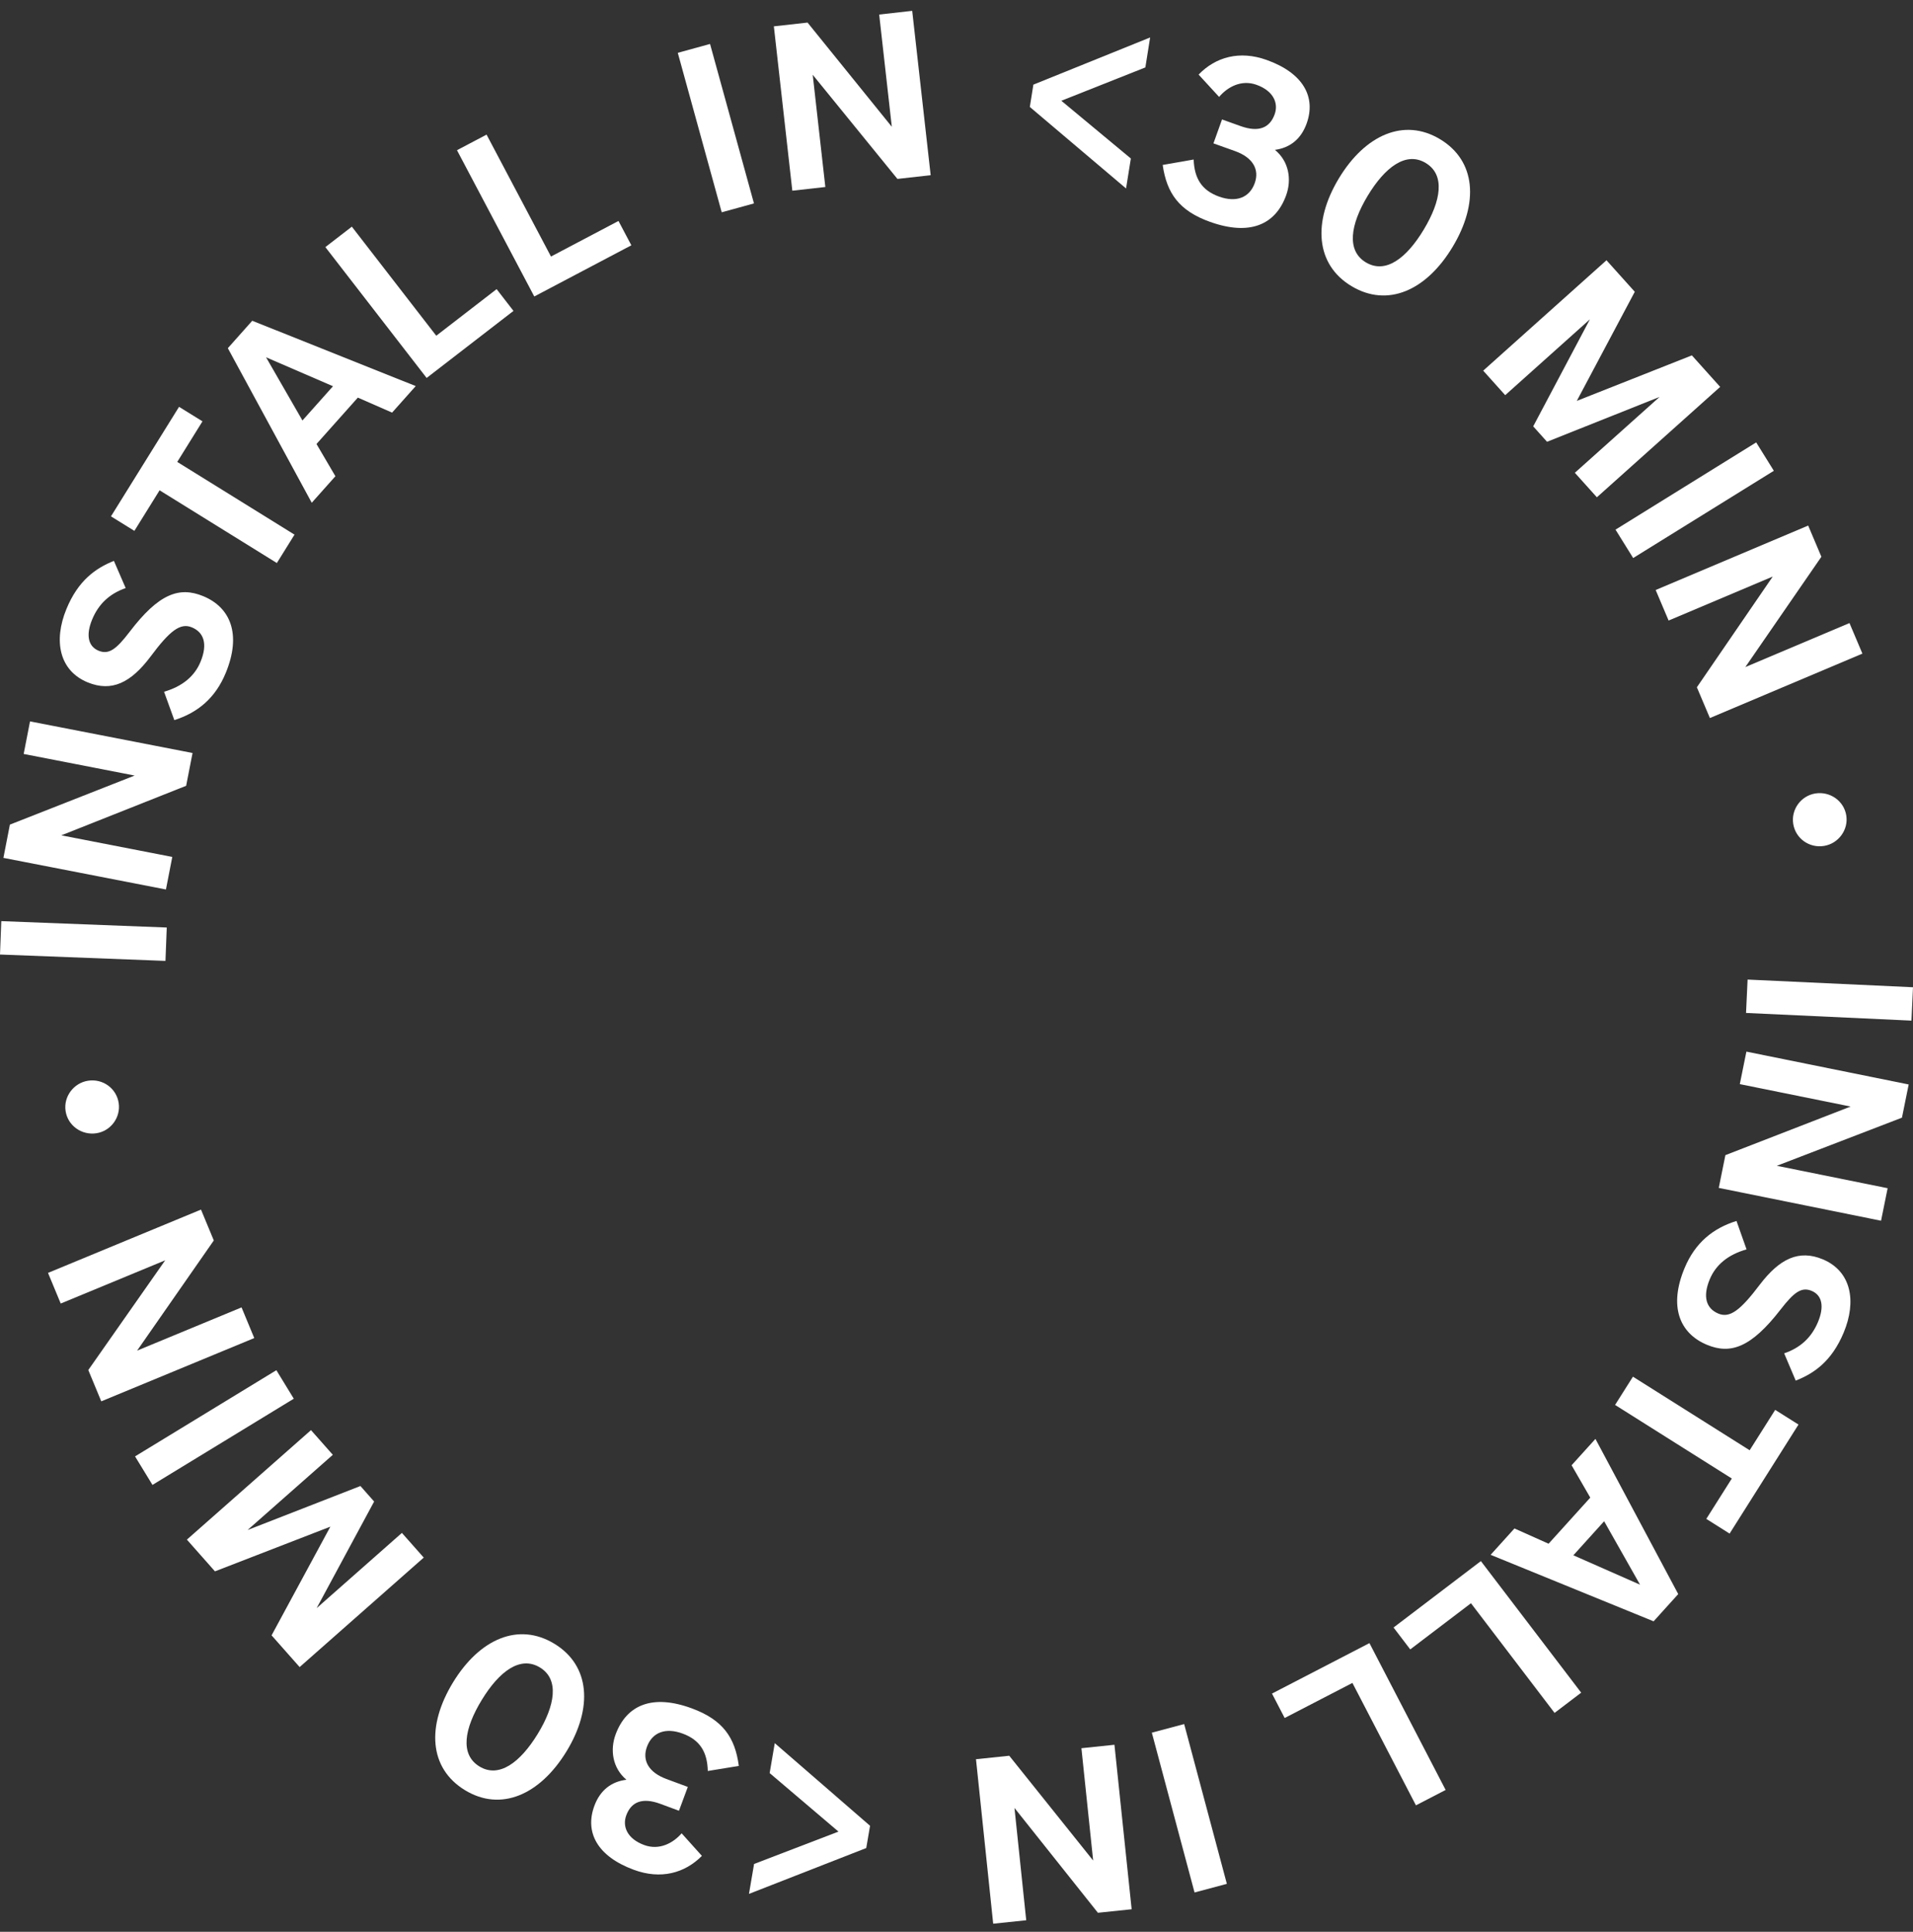 <svg xmlns="http://www.w3.org/2000/svg" fill="none" viewBox="0 0 101 102" height="102" width="101">
<rect x="0" y="0" width="101" height="102" fill="#333333" stroke="none"/>
<path fill="white" d="M92.185 53.484L92.267 51.722L101 52.127L100.918 53.889L92.185 53.484Z"></path>
<path fill="white" d="M90.745 62.721L91.095 60.992L97.706 58.426L91.856 57.242L92.204 55.526L100.772 57.26L100.417 59.013L93.811 61.554L99.661 62.738L99.313 64.455L90.745 62.721Z"></path>
<path fill="white" d="M94.808 72.897L94.198 71.457C95.032 71.173 95.632 70.643 95.982 69.806C96.313 69.016 96.222 68.398 95.648 68.158C95.109 67.933 94.711 68.238 94.009 69.143C92.45 71.157 91.365 71.525 90.115 71.003C88.67 70.398 88.094 68.973 88.944 66.945C89.501 65.615 90.442 64.851 91.681 64.467L92.212 65.968C91.233 66.245 90.589 66.784 90.272 67.54C89.878 68.48 90.092 69.094 90.723 69.358C91.331 69.612 91.888 69.185 92.916 67.824C93.961 66.457 94.976 65.965 96.238 66.493C97.729 67.117 98.041 68.688 97.336 70.372C96.707 71.873 95.775 72.52 94.808 72.897Z"></path>
<path fill="white" d="M85.271 74.181L86.214 72.689L92.376 76.574L93.724 74.442L94.954 75.217L91.317 80.974L90.087 80.198L91.434 78.066L85.271 74.181Z"></path>
<path fill="white" d="M78.7 82.095L79.958 80.703L81.76 81.509L83.961 79.075L82.975 77.366L84.234 75.974L88.605 84.168L87.305 85.606L78.7 82.095ZM83.068 82.12L86.59 83.673L84.693 80.322L83.068 82.12Z"></path>
<path fill="white" d="M73.575 85.933L78.185 82.426L83.481 89.373L82.076 90.442L77.662 84.651L74.456 87.089L73.575 85.933Z"></path>
<path fill="white" d="M67.157 89.421L72.302 86.757L76.325 94.51L74.757 95.322L71.403 88.859L67.826 90.711L67.157 89.421Z"></path>
<path fill="white" d="M60.813 91.486L62.52 91.031L64.774 99.468L63.068 99.923L60.813 91.486Z"></path>
<path fill="white" d="M51.529 92.887L53.285 92.704L57.715 98.237L57.095 92.306L58.839 92.124L59.747 100.809L57.966 100.995L53.561 95.46L54.181 101.39L52.437 101.572L51.529 92.887Z"></path>
<path fill="white" d="M40.905 92.039L45.936 96.402L45.735 97.577L39.543 99.998L39.813 98.418L44.269 96.709L40.635 93.619L40.905 92.039Z"></path>
<path fill="white" d="M35.183 93.931L36.314 94.35L35.847 95.608L34.868 95.245C33.911 94.891 33.329 95.138 33.065 95.849C32.849 96.431 33.11 97.085 34.008 97.417C34.812 97.715 35.546 97.311 35.988 96.799L37.058 97.991C36.145 98.911 34.879 99.25 33.456 98.723C31.533 98.01 30.863 96.742 31.382 95.345C31.694 94.506 32.294 94.066 33.073 93.971C32.334 93.352 32.201 92.389 32.504 91.574C33.084 90.013 34.453 89.434 36.539 90.207C38.16 90.808 38.81 91.737 39.007 93.241L37.369 93.509C37.344 92.506 36.956 91.872 36.047 91.535C35.149 91.202 34.444 91.458 34.158 92.226C33.886 92.96 34.262 93.59 35.183 93.931Z"></path>
<path fill="white" d="M29.273 86.793C31.163 87.945 31.307 90.188 29.907 92.477C28.5 94.778 26.437 95.673 24.548 94.521C22.648 93.362 22.515 91.126 23.921 88.826C25.321 86.536 27.374 85.634 29.273 86.793ZM28.509 88.044C27.468 87.409 26.359 88.246 25.439 89.752C24.512 91.267 24.273 92.635 25.313 93.27C26.342 93.898 27.462 93.067 28.389 91.552C29.31 90.046 29.538 88.672 28.509 88.044Z"></path>
<path fill="white" d="M16.419 75.511L17.572 76.814L13.07 80.786L19.029 78.462L19.753 79.281L16.718 84.91L21.219 80.938L22.372 82.241L15.82 88.022L14.338 86.347L17.442 80.608L11.349 82.968L9.867 81.292L16.419 75.511Z"></path>
<path fill="white" d="M14.591 72.347L15.511 73.852L8.05 78.404L7.13 76.898L14.591 72.347Z"></path>
<path fill="white" d="M10.612 63.867L11.288 65.497L7.239 71.313L12.753 69.031L13.424 70.65L5.347 73.991L4.662 72.338L8.721 66.545L3.206 68.827L2.535 67.209L10.612 63.867Z"></path>
<path fill="white" d="M6.266 58.238C6.382 58.999 5.849 59.72 5.087 59.836C4.312 59.953 3.58 59.435 3.463 58.662C3.347 57.9 3.892 57.177 4.654 57.062C5.429 56.945 6.149 57.464 6.266 58.238Z"></path>
<path fill="white" d="M8.804 48.973L8.736 50.736L0 50.399L0.068 48.636L8.804 48.973Z"></path>
<path fill="white" d="M10.166 39.759L9.828 41.49L3.237 44.106L9.096 45.246L8.761 46.965L0.18 45.296L0.522 43.54L7.109 40.949L1.25 39.809L1.585 38.09L10.166 39.759Z"></path>
<path fill="white" d="M6.014 29.615L6.635 31.05C5.803 31.341 5.208 31.875 4.863 32.715C4.538 33.508 4.634 34.124 5.21 34.36C5.751 34.581 6.146 34.273 6.842 33.363C8.385 31.337 9.467 30.961 10.721 31.474C12.171 32.068 12.757 33.489 11.922 35.523C11.375 36.857 10.441 37.629 9.204 38.022L8.662 36.525C9.639 36.24 10.279 35.697 10.59 34.938C10.977 33.995 10.758 33.382 10.125 33.123C9.515 32.874 8.962 33.305 7.944 34.673C6.909 36.049 5.898 36.548 4.632 36.03C3.136 35.417 2.812 33.848 3.506 32.159C4.123 30.653 5.05 29.999 6.014 29.615Z"></path>
<path fill="white" d="M15.549 28.229L14.617 29.728L8.426 25.888L7.095 28.03L5.859 27.264L9.453 21.481L10.69 22.247L9.358 24.39L15.549 28.229Z"></path>
<path fill="white" d="M21.949 20.385L20.701 21.786L18.893 20.994L16.71 23.443L17.708 25.145L16.459 26.546L12.029 18.384L13.318 16.936L21.949 20.385ZM17.581 20.393L14.047 18.865L15.968 22.202L17.581 20.393Z"></path>
<path fill="white" d="M27.11 16.416L22.525 19.956L17.178 13.047L18.576 11.968L23.033 17.727L26.22 15.266L27.11 16.416Z"></path>
<path fill="white" d="M33.333 12.952L28.208 15.654L24.127 7.931L25.689 7.108L29.09 13.545L32.654 11.667L33.333 12.952Z"></path>
<path fill="white" d="M39.807 10.741L38.104 11.209L35.785 2.789L37.488 2.321L39.807 10.741Z"></path>
<path fill="white" d="M49.136 9.25L47.381 9.447L42.909 3.949L43.575 9.874L41.832 10.069L40.857 1.391L42.636 1.192L47.084 6.693L46.418 0.768L48.161 0.572L49.136 9.25Z"></path>
<path fill="white" d="M59.452 9.951L54.371 5.647L54.559 4.469L60.723 1.978L60.471 3.56L56.035 5.32L59.705 8.369L59.452 9.951Z"></path>
<path fill="white" d="M65.202 7.976L64.066 7.57L64.519 6.307L65.502 6.659C66.463 7.002 67.043 6.748 67.298 6.034C67.508 5.45 67.239 4.799 66.338 4.477C65.53 4.188 64.801 4.6 64.365 5.117L63.282 3.938C64.183 3.007 65.446 2.654 66.874 3.165C68.806 3.856 69.49 5.116 68.987 6.52C68.685 7.362 68.089 7.808 67.312 7.913C68.057 8.523 68.201 9.484 67.907 10.303C67.346 11.87 65.983 12.464 63.888 11.715C62.26 11.133 61.6 10.21 61.386 8.709L63.021 8.423C63.057 9.425 63.453 10.055 64.366 10.382C65.267 10.704 65.969 10.441 66.246 9.669C66.51 8.932 66.127 8.307 65.202 7.976Z"></path>
<path fill="white" d="M71.356 15.109C69.459 13.971 69.298 11.73 70.681 9.43C72.071 7.119 74.127 6.208 76.025 7.347C77.933 8.492 78.083 10.727 76.693 13.037C75.31 15.337 73.264 16.254 71.356 15.109ZM72.112 13.853C73.156 14.48 74.26 13.635 75.169 12.123C76.085 10.6 76.314 9.23 75.269 8.604C74.235 7.983 73.121 8.822 72.205 10.345C71.296 11.857 71.078 13.232 72.112 13.853Z"></path>
<path fill="white" d="M84.31 26.257L83.147 24.963L87.62 20.958L81.678 23.326L80.948 22.512L83.942 16.86L79.47 20.865L78.308 19.571L84.817 13.742L86.311 15.406L83.249 21.168L89.325 18.764L90.819 20.428L84.31 26.257Z"></path>
<path fill="white" d="M86.226 29.464L85.294 27.965L92.721 23.359L93.653 24.858L86.226 29.464Z"></path>
<path fill="white" d="M90.277 37.913L89.589 36.288L93.595 30.442L88.097 32.765L87.414 31.152L95.466 27.75L96.163 29.397L92.148 35.221L97.646 32.898L98.329 34.511L90.277 37.913Z"></path>
<path fill="white" d="M94.677 43.502C94.556 42.742 95.083 42.017 95.844 41.895C96.618 41.772 97.354 42.284 97.477 43.057C97.599 43.818 97.06 44.545 96.298 44.666C95.525 44.789 94.8 44.275 94.677 43.502Z"></path>
</svg>
